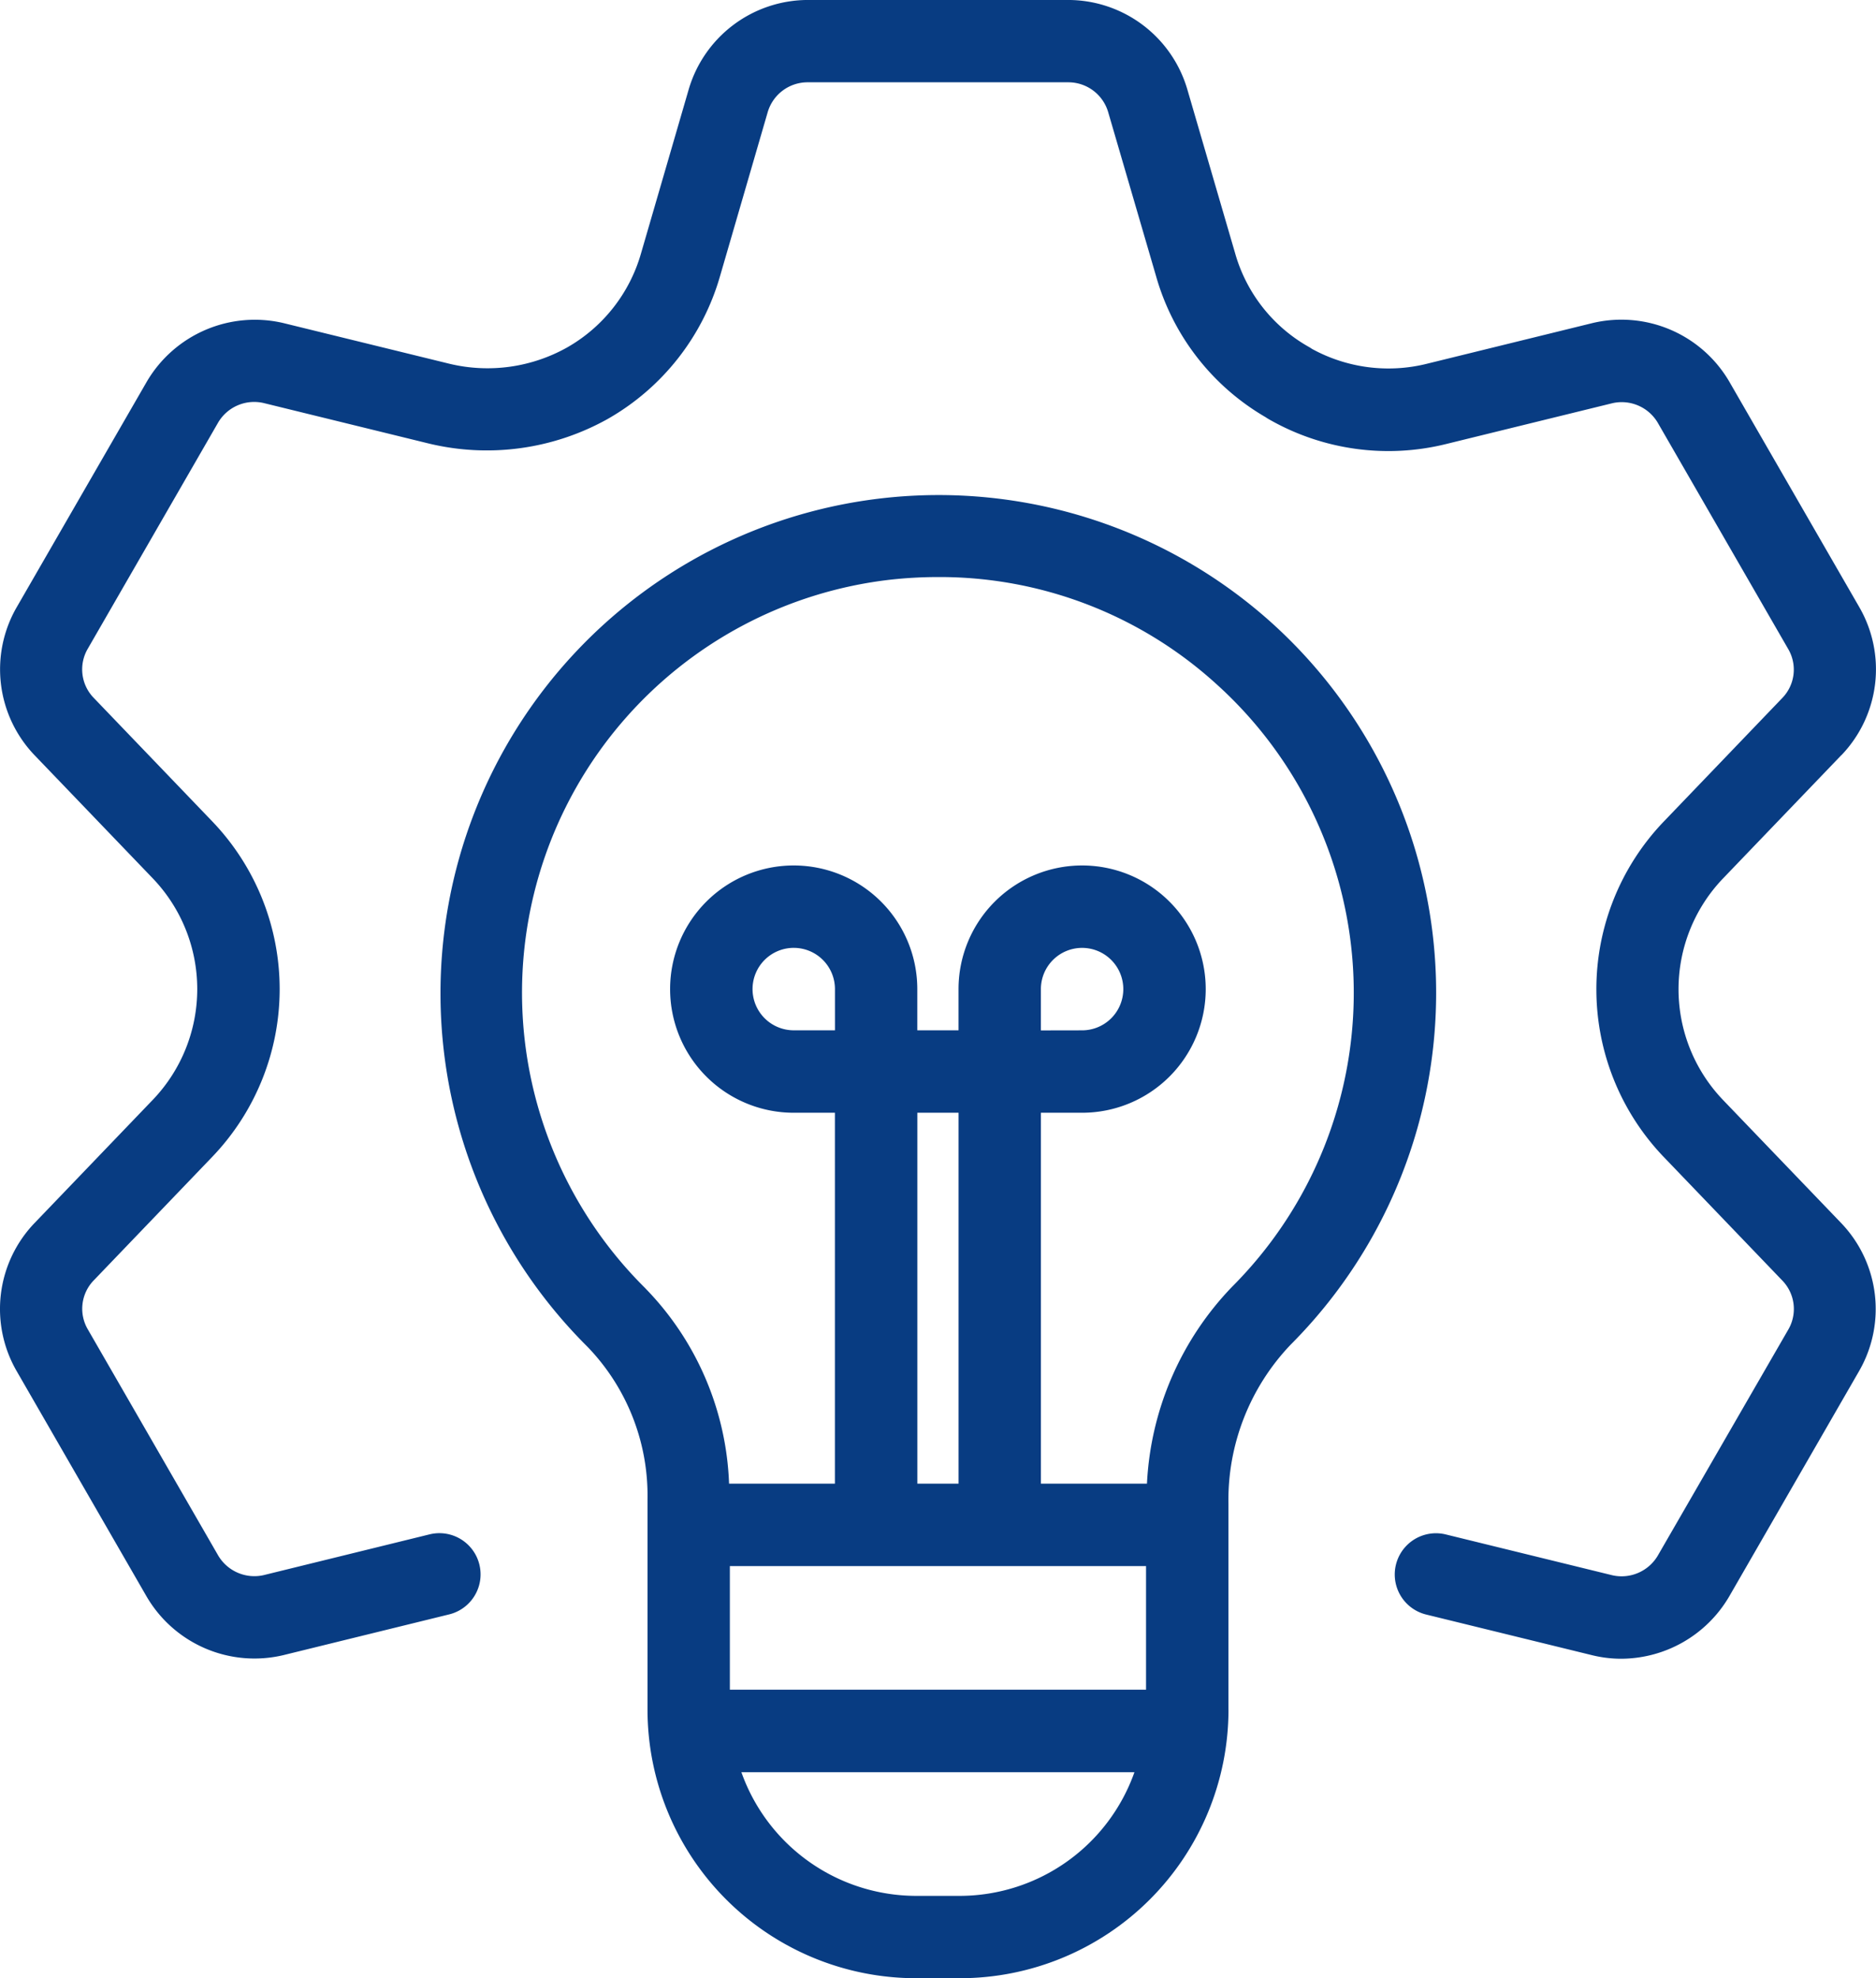 <svg xmlns="http://www.w3.org/2000/svg" width="75.893" height="80" viewBox="0 0 75.893 80">
  <g id="noun-inovation-5862464" transform="translate(-9.234 -8.001)">
    <path id="Path_15911" data-name="Path 15911" d="M83.736,38.533a5.019,5.019,0,0,0,.722-5.967l-5.272-9.142a5.056,5.056,0,0,0-5.52-2.36l-6.717,1.65a6.438,6.438,0,0,1-4.645-.607,1.148,1.148,0,0,0-.122-.077,6.326,6.326,0,0,1-2.985-3.8L57.262,11.6a5.03,5.03,0,0,0-4.8-3.6H41.9a5.034,5.034,0,0,0-4.8,3.6l-1.935,6.652a6.4,6.4,0,0,1-2.987,3.8,6.588,6.588,0,0,1-4.748.663l-6.735-1.65a5.066,5.066,0,0,0-5.522,2.37L9.908,32.56a5.023,5.023,0,0,0,.72,5.978l4.792,4.99a6.474,6.474,0,0,1,.008,8.937l-4.8,5A5.019,5.019,0,0,0,9.9,63.435l5.272,9.142a5.053,5.053,0,0,0,5.52,2.36l6.717-1.65a1.666,1.666,0,1,0-.8-3.235L19.9,71.7a1.7,1.7,0,0,1-1.843-.8L12.786,61.76a1.648,1.648,0,0,1,.247-1.987l4.808-5.01a9.8,9.8,0,0,0-.008-13.532l-4.8-5a1.653,1.653,0,0,1-.245-2l5.262-9.127A1.693,1.693,0,0,1,19.9,24.3l6.7,1.642a10.026,10.026,0,0,0,7.222-1,9.735,9.735,0,0,0,4.538-5.765l1.932-6.643a1.682,1.682,0,0,1,1.6-1.205H52.463a1.68,1.68,0,0,1,1.6,1.2L56,19.161a9.633,9.633,0,0,0,4.435,5.712c.038.027.078.052.118.075a9.724,9.724,0,0,0,7.193,1.007l6.715-1.648a1.694,1.694,0,0,1,1.843.8l5.272,9.142a1.648,1.648,0,0,1-.247,1.987l-4.808,5.01a9.8,9.8,0,0,0,.008,13.532l4.8,5a1.653,1.653,0,0,1,.245,2L76.306,70.9a1.7,1.7,0,0,1-1.847.805l-6.733-1.65a1.667,1.667,0,1,0-.8,3.238l6.735,1.65a4.9,4.9,0,0,0,1.158.138,5.082,5.082,0,0,0,4.363-2.508l5.262-9.127a5.023,5.023,0,0,0-.72-5.978l-4.792-4.99a6.474,6.474,0,0,1-.008-8.937l4.8-5Z" transform="translate(0 0)" fill="#083c82"/>
    <path id="Path_15912" data-name="Path 15912" d="M51.813,69.145V60.818a9.1,9.1,0,0,1,2.513-6.435A20.146,20.146,0,0,0,53.5,25.132,20.151,20.151,0,0,0,25.885,54.466a8.661,8.661,0,0,1,2.427,6.16v8.519A10.868,10.868,0,0,0,39.166,80H40.96A10.868,10.868,0,0,0,51.815,69.145Zm-20.17-5.812H48.48v5H31.643Zm4.252-21.667H34.228A1.667,1.667,0,1,1,35.895,40Zm5,18.334H39.228V45h1.667ZM28.226,52.1a16.812,16.812,0,0,1,9.9-28.656,17.518,17.518,0,0,1,1.952-.108,16.637,16.637,0,0,1,11.2,4.285,16.81,16.81,0,0,1,.69,24.409A12.345,12.345,0,0,0,48.517,60h-4.29V45h1.667a5,5,0,1,0-5-5v1.667H39.226V40a5,5,0,1,0-5,5h1.667V60H31.611a11.927,11.927,0,0,0-3.387-7.9Zm16-10.43V40a1.667,1.667,0,1,1,1.667,1.667Zm-3.27,35H39.165a7.511,7.511,0,0,1-7.055-5h15.9a7.509,7.509,0,0,1-7.055,5Z" transform="translate(7.117 8.001)" fill="#083c82"/>
  </g>
</svg>

